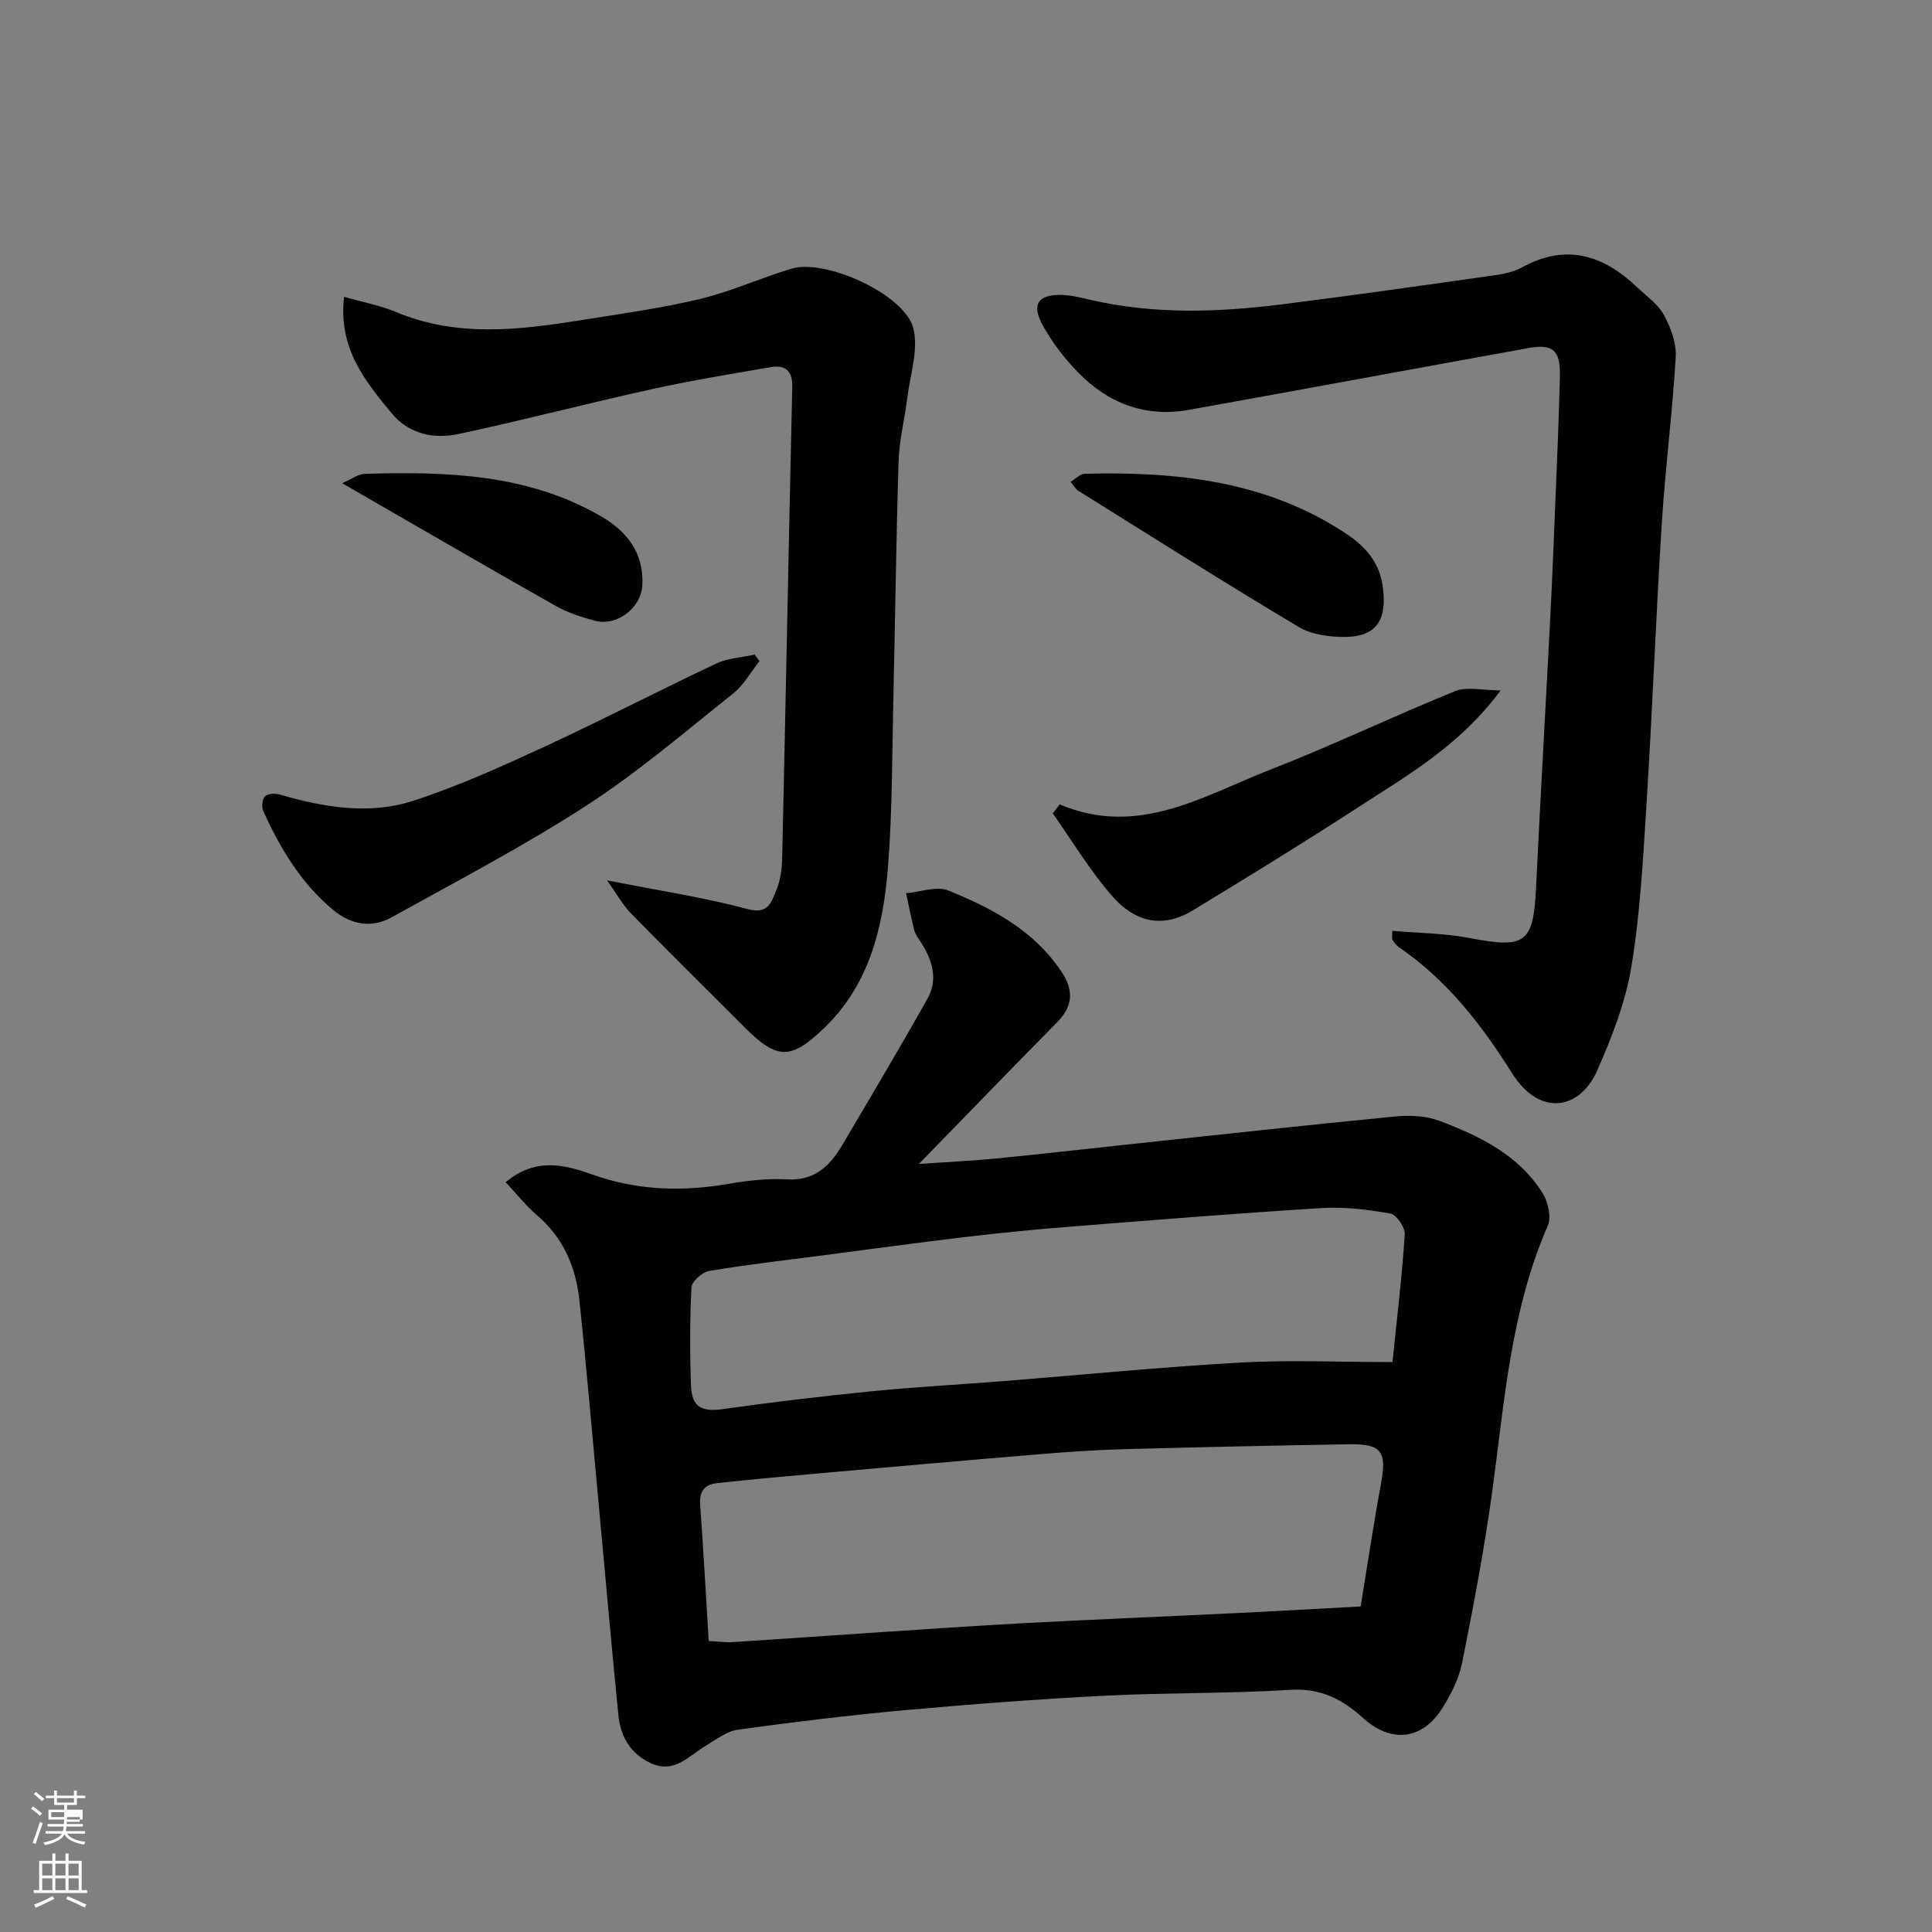 <svg enable-background="new 0 0 400 400" viewBox="0 0 400 400" xmlns="http://www.w3.org/2000/svg"><rect x="0" y="0" width="400" height="400" fill="#808080" stroke="none"/><path d="m6.44 374.46.42-.45c.65.47 1.27.95 1.85 1.44l-.45.49c-.65-.56-1.25-1.06-1.82-1.48m.93 7.33-.63-.26c.55-1.36 1.05-2.8 1.52-4.33.19.1.38.19.59.27-.46 1.29-.95 2.73-1.48 4.32m-.38-10.38.44-.42c.43.34 1.01.82 1.74 1.44l-.49.49c-.53-.51-1.09-1.01-1.69-1.51m2.5.35h1.72v-1.04h.59v1.04h3.52v-1.04h.59v1.04h1.75v.53h-1.75v1.42h-2.03v.97h3.22v2.03h-3.24c0 .35-.01.66-.03.93h3.32v.53h-3.37c-.03.27-.08.58-.15.94h3.96v.53h-3.71c.67.92 1.93 1.48 3.79 1.68-.13.24-.23.44-.29.59-2.13-.38-3.48-1.08-4.04-2.12-.43.97-1.77 1.72-4.03 2.23-.09-.19-.2-.37-.33-.55 2.1-.42 3.37-1.03 3.81-1.83h-3.36v-.53h3.58c.08-.29.13-.61.16-.94h-3.33v-.53h3.39c.02-.27.04-.58.04-.93h-3.23v-2.03h3.25v-.97h-2.07v-1.42h-1.73zm1.12 3.44v1h2.65c.01-.3.02-.44.01-.4v-.25-.35zm1.19-2h3.52v-.91h-3.52zm4.71 3h-2.63v.59c0 .15-.01.28-.01.4h2.64v-1.99z" fill="#fbfcfa"/><path d="m13.56 383.74h.63v1.52h2.72v6.07h1.13v.6h-11.06v-.6h1.13v-6.07h2.73v-1.52h.63v1.52h2.1v-1.52zm-2.69 8.83.38.56c-1.24.63-2.53 1.25-3.85 1.85-.1-.21-.21-.42-.34-.63 1.36-.55 2.63-1.15 3.81-1.78m-2.13-4.27h2.1v-2.45h-2.1zm0 3.04h2.1v-2.46h-2.1zm2.72-3.04h2.1v-2.45h-2.1zm0 3.04h2.1v-2.46h-2.1zm6.07 3.6c-1.41-.71-2.7-1.3-3.86-1.78l.35-.56c1.45.62 2.75 1.19 3.88 1.72zm-1.25-9.09h-2.1v2.45h2.1zm-2.09 5.49h2.1v-2.46h-2.1z" fill="#fbfcfa"/><g fill="#010101"><path d="m104.69 244.76c6.41-5.33 12.54-3.5 18.03-1.56 9.43 3.35 18.76 3.53 28.41 1.86 3.87-.67 7.87-1.11 11.77-.88 5.68.33 8.89-2.72 11.44-7.04 5.95-10.09 11.94-20.15 17.68-30.36 2.21-3.94 1.07-7.91-1.28-11.56-.53-.83-1.18-1.65-1.43-2.57-.67-2.55-1.15-5.14-1.71-7.72 2.95-.24 6.33-1.54 8.77-.55 9.11 3.71 17.8 8.29 23.48 16.93 2.52 3.83 2.24 7.08-1.01 10.37-9.29 9.4-18.46 18.91-28.59 29.3 6.27-.43 11.12-.65 15.94-1.12 8.98-.88 17.94-1.91 26.91-2.87 18.59-1.98 37.18-4.03 55.79-5.84 3.03-.29 6.41-.13 9.2.93 8.29 3.15 16.32 7.03 21.26 14.9 1.15 1.82 1.89 4.98 1.11 6.77-7.73 17.69-8.98 36.65-11.56 55.39-1.63 11.8-3.86 23.52-6.2 35.2-.66 3.27-2.31 6.49-4.11 9.35-4.16 6.59-10.59 7.26-16.39 2-4.27-3.88-8.8-6.22-15.03-5.83-12.74.8-25.54.56-38.29 1.21-13.82.7-27.63 1.75-41.41 2.99-11.58 1.05-23.14 2.46-34.66 4.05-2.38.33-4.61 2.09-6.79 3.39-3.5 2.1-6.42 5.81-11.32 3.52-4.29-2-6.25-5.6-6.68-10.01-1.43-14.38-2.69-28.78-4.03-43.17-1.32-14.23-2.53-28.47-4.04-42.68-.73-6.84-3.33-12.92-8.79-17.58-2.33-1.99-4.26-4.47-6.47-6.82zm177.02 87.84c1.4-8.54 2.64-16.94 4.19-25.29 1.27-6.81.2-8.41-6.71-8.29-15.43.27-30.87.59-46.3 1.01-5.77.16-11.54.54-17.3 1.02-15.24 1.26-30.47 2.61-45.71 3.96-7.2.64-14.4 1.29-21.59 2.08-2.46.27-3.53 1.79-3.33 4.44.67 9.33 1.19 18.67 1.77 28.22 2.11.11 3.58.33 5.03.23 9.7-.62 19.4-1.32 29.11-1.96 10.53-.69 21.06-1.43 31.61-1.99 14.36-.76 28.74-1.34 43.1-2.04 8.58-.41 17.16-.91 26.13-1.39zm6.59-50.6c.98-9.62 2-18.02 2.54-26.46.09-1.43-1.73-4.07-3-4.29-4.67-.83-9.51-1.42-14.23-1.13-17.58 1.08-35.13 2.51-52.69 3.9-7.04.56-14.07 1.26-21.08 2.09-10.07 1.2-20.12 2.58-30.18 3.89-7.62.99-15.26 1.85-22.83 3.14-1.42.24-3.59 2.14-3.66 3.36-.36 6.81-.35 13.66-.1 20.48.16 4.4 2.31 5.37 6.66 4.75 10.21-1.44 20.46-2.66 30.72-3.68 9.01-.9 18.05-1.38 27.08-2.09 16.4-1.3 32.77-2.92 49.19-3.85 10.21-.58 20.47-.11 31.58-.11z"/><path d="m288.26 192.72c5.41.47 10.81.49 16.02 1.49 11.57 2.22 13.18 1.09 13.74-10.41.91-18.81 2-37.61 2.97-56.41.39-7.6.69-15.2 1-22.8.36-8.93.77-17.87.97-26.8.11-5.29-1.48-6.64-6.5-5.73-23.42 4.23-46.83 8.58-70.26 12.79-9.1 1.64-16.85-1.37-23.13-7.88-2.81-2.91-5.36-6.25-7.28-9.8-2.26-4.18-.79-6.2 3.9-6.11 1.93.04 3.88.5 5.78.95 13.22 3.11 26.55 2.68 39.86 1.01 14.77-1.85 29.51-3.97 44.25-6.05 1.91-.27 3.92-.73 5.58-1.64 9.1-4.98 16.8-2.53 23.8 4.15 1.93 1.84 4.31 3.47 5.53 5.72 1.41 2.61 2.62 5.84 2.45 8.72-.67 11.48-2.16 22.9-2.88 34.38-1.21 19.12-1.92 38.28-3.12 57.4-.72 11.48-1.31 23.04-3.16 34.36-1.21 7.4-4.06 14.67-7.1 21.59-3.5 7.98-11.82 9.81-17.67.48-6.39-10.19-13.52-19.27-23.45-26.08-.52-.36-.92-.95-1.27-1.5-.15-.23-.03-.63-.03-1.83z"/><path d="m125.68 182.27c10.79 2.13 20.1 3.53 29.14 5.95 4.35 1.16 4.89-1.56 5.88-3.85.89-2.04 1.19-4.45 1.24-6.7.73-32.52 1.35-65.05 2.09-97.57.08-3.47-1.55-4.59-4.55-4.07-8.19 1.41-16.4 2.75-24.51 4.54-13.34 2.94-26.58 6.41-39.94 9.27-5.17 1.1-10.33.1-13.97-4.31-5.51-6.68-11.05-13.43-9.82-24.08 3.88 1.12 7.51 1.79 10.84 3.18 12.61 5.26 25.45 3.69 38.32 1.64 8.21-1.31 16.48-2.45 24.55-4.38 6.44-1.54 12.57-4.36 18.93-6.27 7.09-2.13 23.54 5.4 25.23 12.4 1.07 4.42-.66 9.54-1.26 14.32-.54 4.37-1.66 8.7-1.8 13.07-.52 16.42-.71 32.86-1.09 49.28-.27 11.6-.2 23.23-1.11 34.78-.98 12.33-3.74 24.25-13.21 33.37-6.84 6.59-9.74 6.6-16.33 0-7.94-7.94-15.93-15.83-23.79-23.85-1.59-1.65-2.72-3.76-4.84-6.72z"/><path d="m157.24 136.88c-1.8 2.27-3.26 4.97-5.47 6.72-9.97 7.94-19.71 16.29-30.38 23.2-12.98 8.4-26.75 15.59-40.29 23.11-4.27 2.37-8.57 1.5-12.28-1.64-6.55-5.52-10.84-12.68-14.32-20.36-.38-.84-.21-2.44.37-3.04.57-.58 2.09-.64 3.03-.37 9.12 2.64 18.49 4.26 27.61 1.31 9.25-3 18.2-7.05 27.06-11.14 12.01-5.54 23.76-11.65 35.72-17.29 2.41-1.13 5.29-1.26 7.95-1.85.34.46.67.91 1 1.35z"/><path d="m219.4 166.54c16.25 6.89 29.75-1.79 43.67-7.22 12.9-5.03 25.4-11.04 38.23-16.24 2.42-.98 5.58-.14 9.39-.14-8.48 11.44-19.15 17.49-29.32 24.09-11.35 7.36-22.87 14.46-34.44 21.47-6.78 4.11-12.42 1.86-16.58-2.88-4.64-5.28-8.3-11.43-12.38-17.21.49-.62.96-1.25 1.43-1.87z"/><path d="m221.66 99.76c1.11-.67 1.99-1.64 2.89-1.67 19.04-.49 37.62 1.47 54 12.3 3.66 2.42 6.97 5.61 7.72 10.93.94 6.6-.95 10.4-7.5 10.54-3.31.07-7.13-.41-9.88-2.05-15.37-9.16-30.49-18.75-45.67-28.22-.51-.32-.83-.96-1.56-1.83z"/><path d="m70.85 100.05c1.82-.78 3.26-1.91 4.74-1.95 16.85-.5 33.6 0 48.76 8.74 5.38 3.1 9 7.6 8.64 14.32-.25 4.72-5.27 8.59-9.87 7.35-2.8-.75-5.65-1.69-8.16-3.11-14.59-8.26-29.08-16.69-44.11-25.35z"/></g></svg>